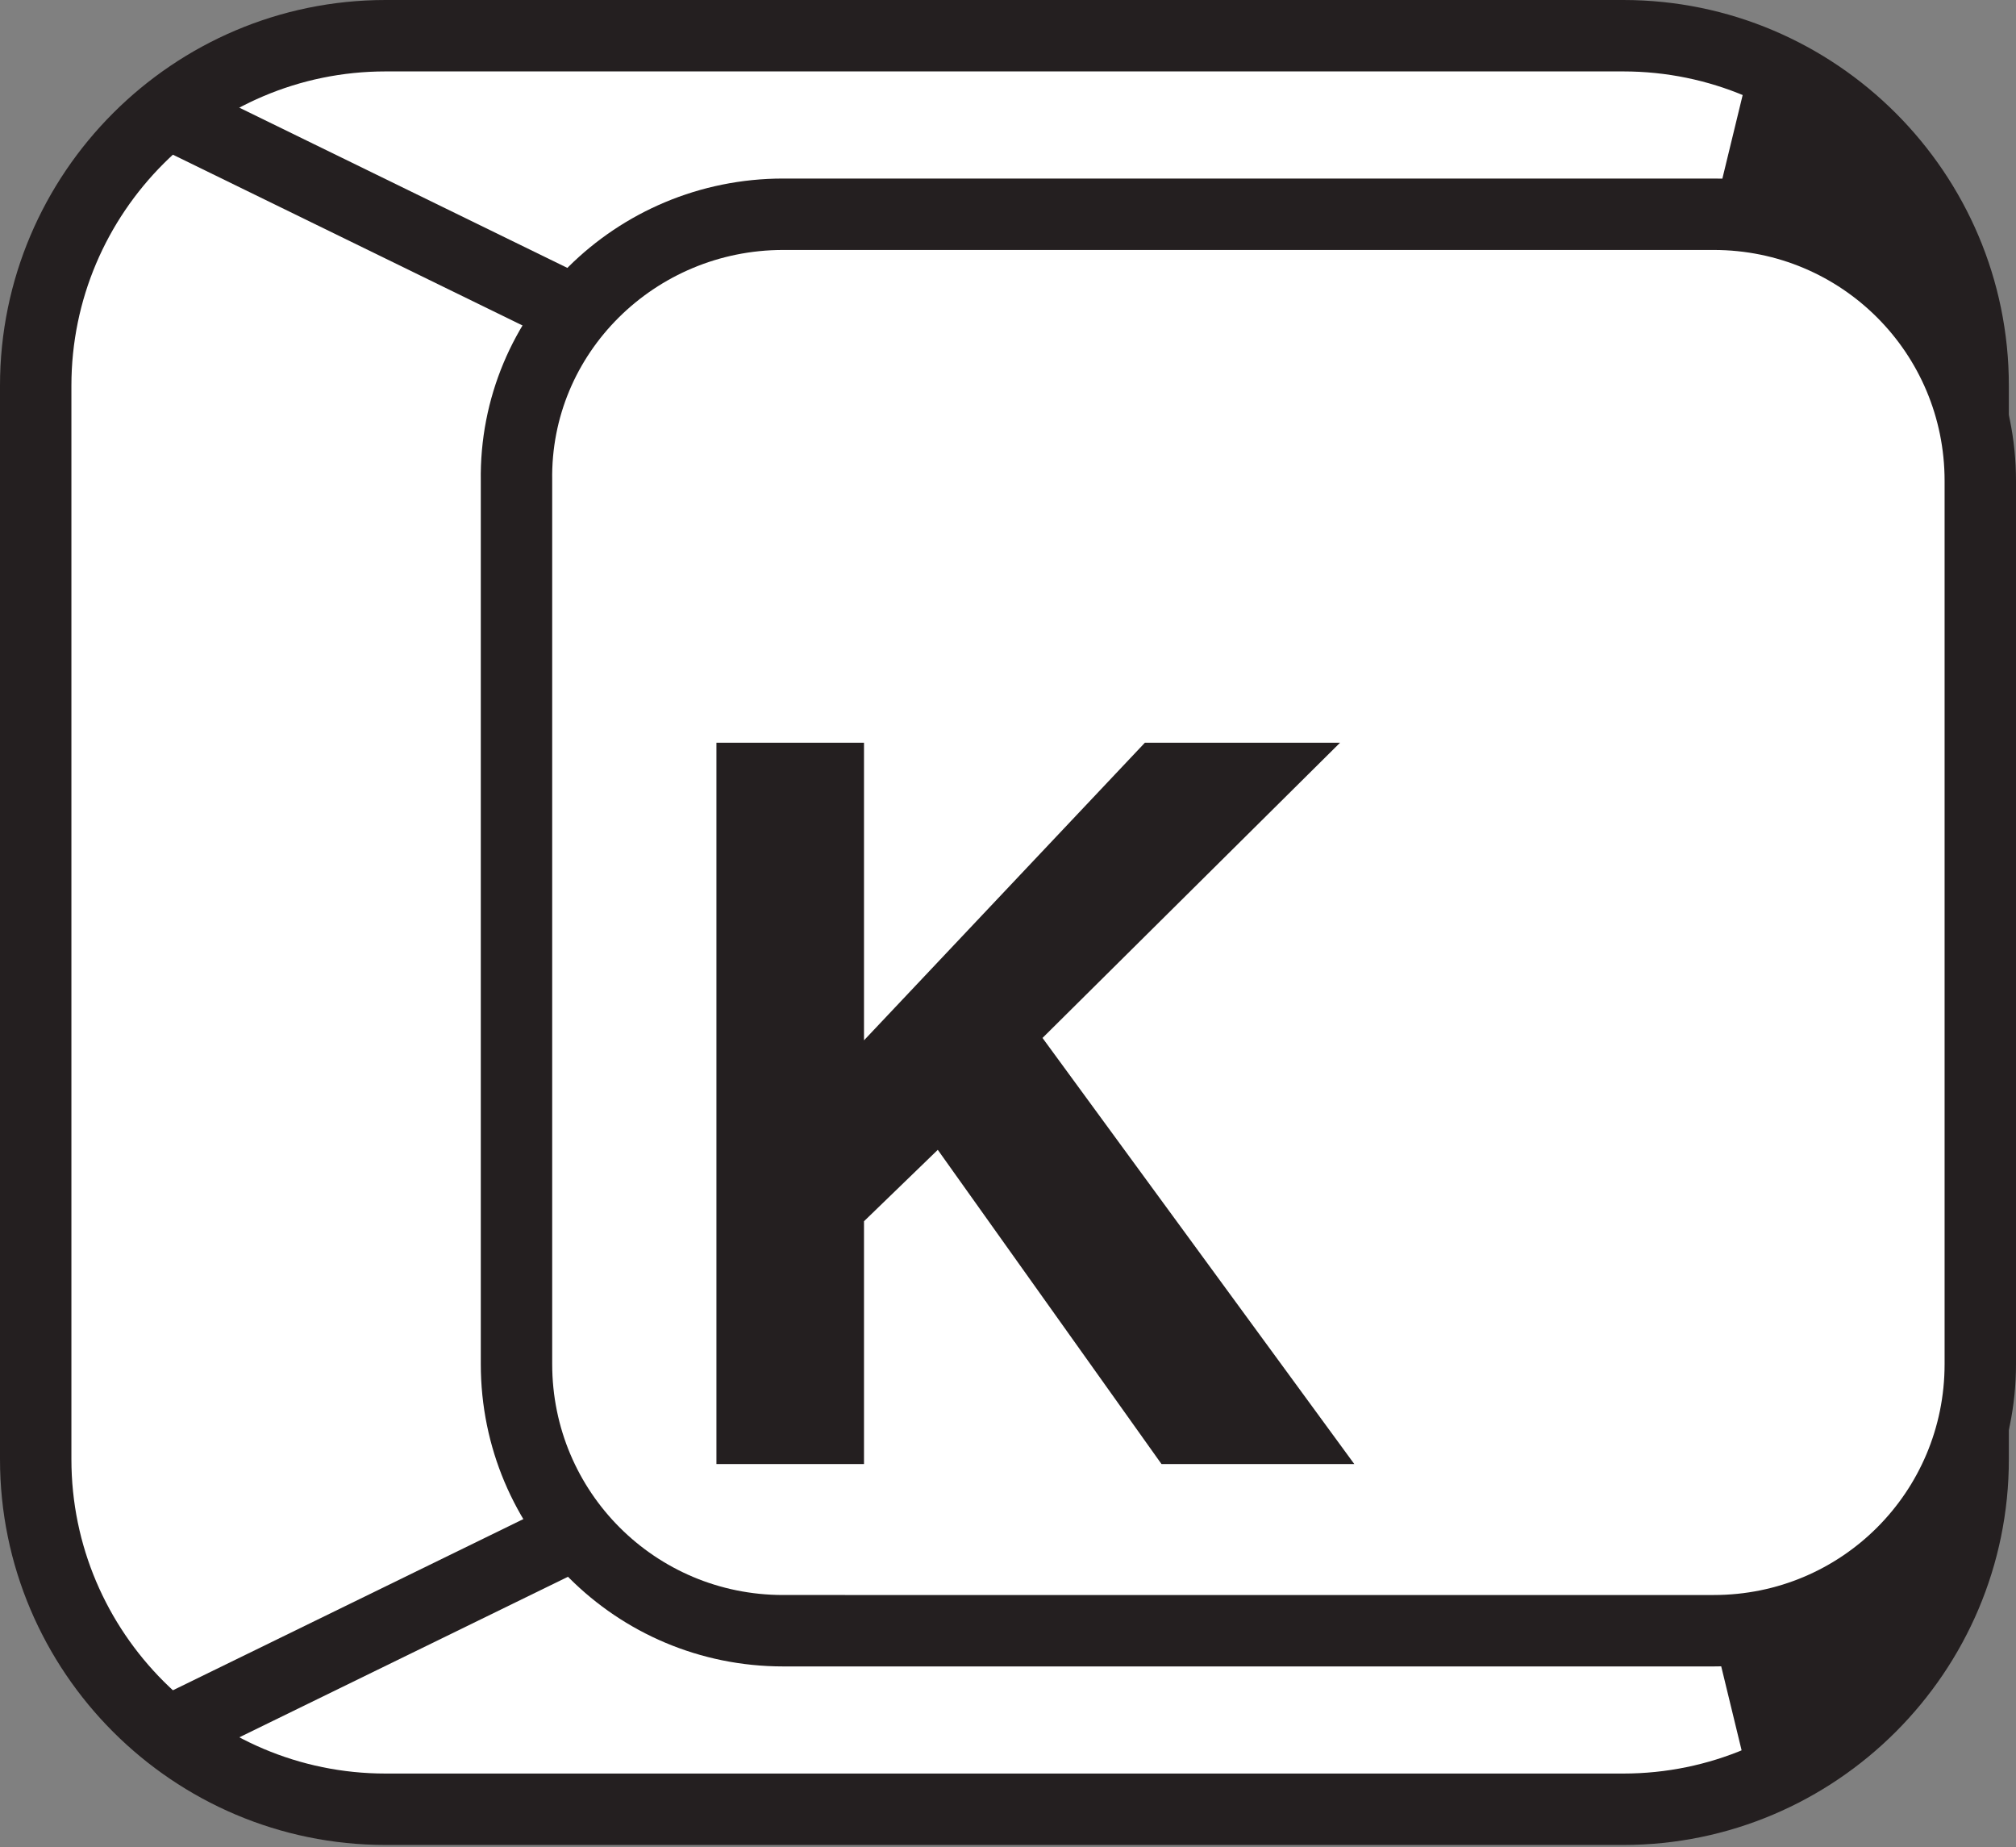 <?xml version="1.0" encoding="utf-8"?>
<!-- Generator: Adobe Illustrator 25.2.1, SVG Export Plug-In . SVG Version: 6.00 Build 0)  -->
<svg version="1.1" id="Layer_1" xmlns="http://www.w3.org/2000/svg" xmlns:xlink="http://www.w3.org/1999/xlink" x="0px" y="0px"
	 viewBox="0 0 84.7 77.6" style="enable-background:new 0 0 84.7 77.6;" xml:space="preserve">
<rect x="0" y="0" width="84.7" height="77.6" fill="#808080" stroke="none"/>
<style type="text/css">
	.st0{fill:#FFFFFF;}
	.st1{fill:none;stroke:#241F20;stroke-width:3;stroke-miterlimit:10;}
	.st2{fill:#241F20;}
</style>
<g>
	<path class="st0" d="M16.2,1.5h52c8.1,0,14.7,6.6,14.7,14.7v45.1c0,8.1-6.6,14.7-14.7,14.7h-52c-8.1,0-14.7-6.6-14.7-14.7V16.2
		C1.5,8.1,8.1,1.5,16.2,1.5z"/>
	<path class="st1" d="M16.2,1.5h52c8.1,0,14.7,6.6,14.7,14.7v45.1c0,8.1-6.6,14.7-14.7,14.7h-52c-8.1,0-14.7-6.6-14.7-14.7V16.2
		C1.5,8.1,8.1,1.5,16.2,1.5z"/>
	<path class="st0" d="M32.9,9H72c6.2,0,11.2,5,11.2,11.2v37.1c0,6.2-5,11.2-11.2,11.2H32.9c-6.2,0-11.2-5-11.2-11.2V20.2
		C21.6,14,26.7,9,32.9,9z"/>
	<path class="st1" d="M32.9,9H72c6.2,0,11.2,5,11.2,11.2v37.1c0,6.2-5,11.2-11.2,11.2H32.9c-6.2,0-11.2-5-11.2-11.2V20.2
		C21.6,14,26.7,9,32.9,9z"/>
	<line class="st1" x1="24.2" y1="13.1" x2="7" y2="4.7"/>
	<line class="st1" x1="24.2" y1="64.4" x2="7" y2="72.8"/>
	<path class="st2" d="M72,9l1.7-7L78,5.2l3,3.7l1.6,4.2l0.3,3.1C82.9,16.2,74.8,9,72,9z"/>
	<path class="st2" d="M72,68.7l1.7,7l4.3-3.3l3-3.7l1.6-4.2l0.3-3.1C82.9,61.5,74.8,68.7,72,68.7z"/>
	<polygon class="st2" points="30.1,31.2 36.3,31.2 36.3,43.7 48.1,31.2 56.3,31.2 43.8,43.6 56.9,61.5 48.8,61.5 39.4,48.3 
		36.3,51.3 36.3,61.5 30.1,61.5 	"/>
</g>
</svg>
